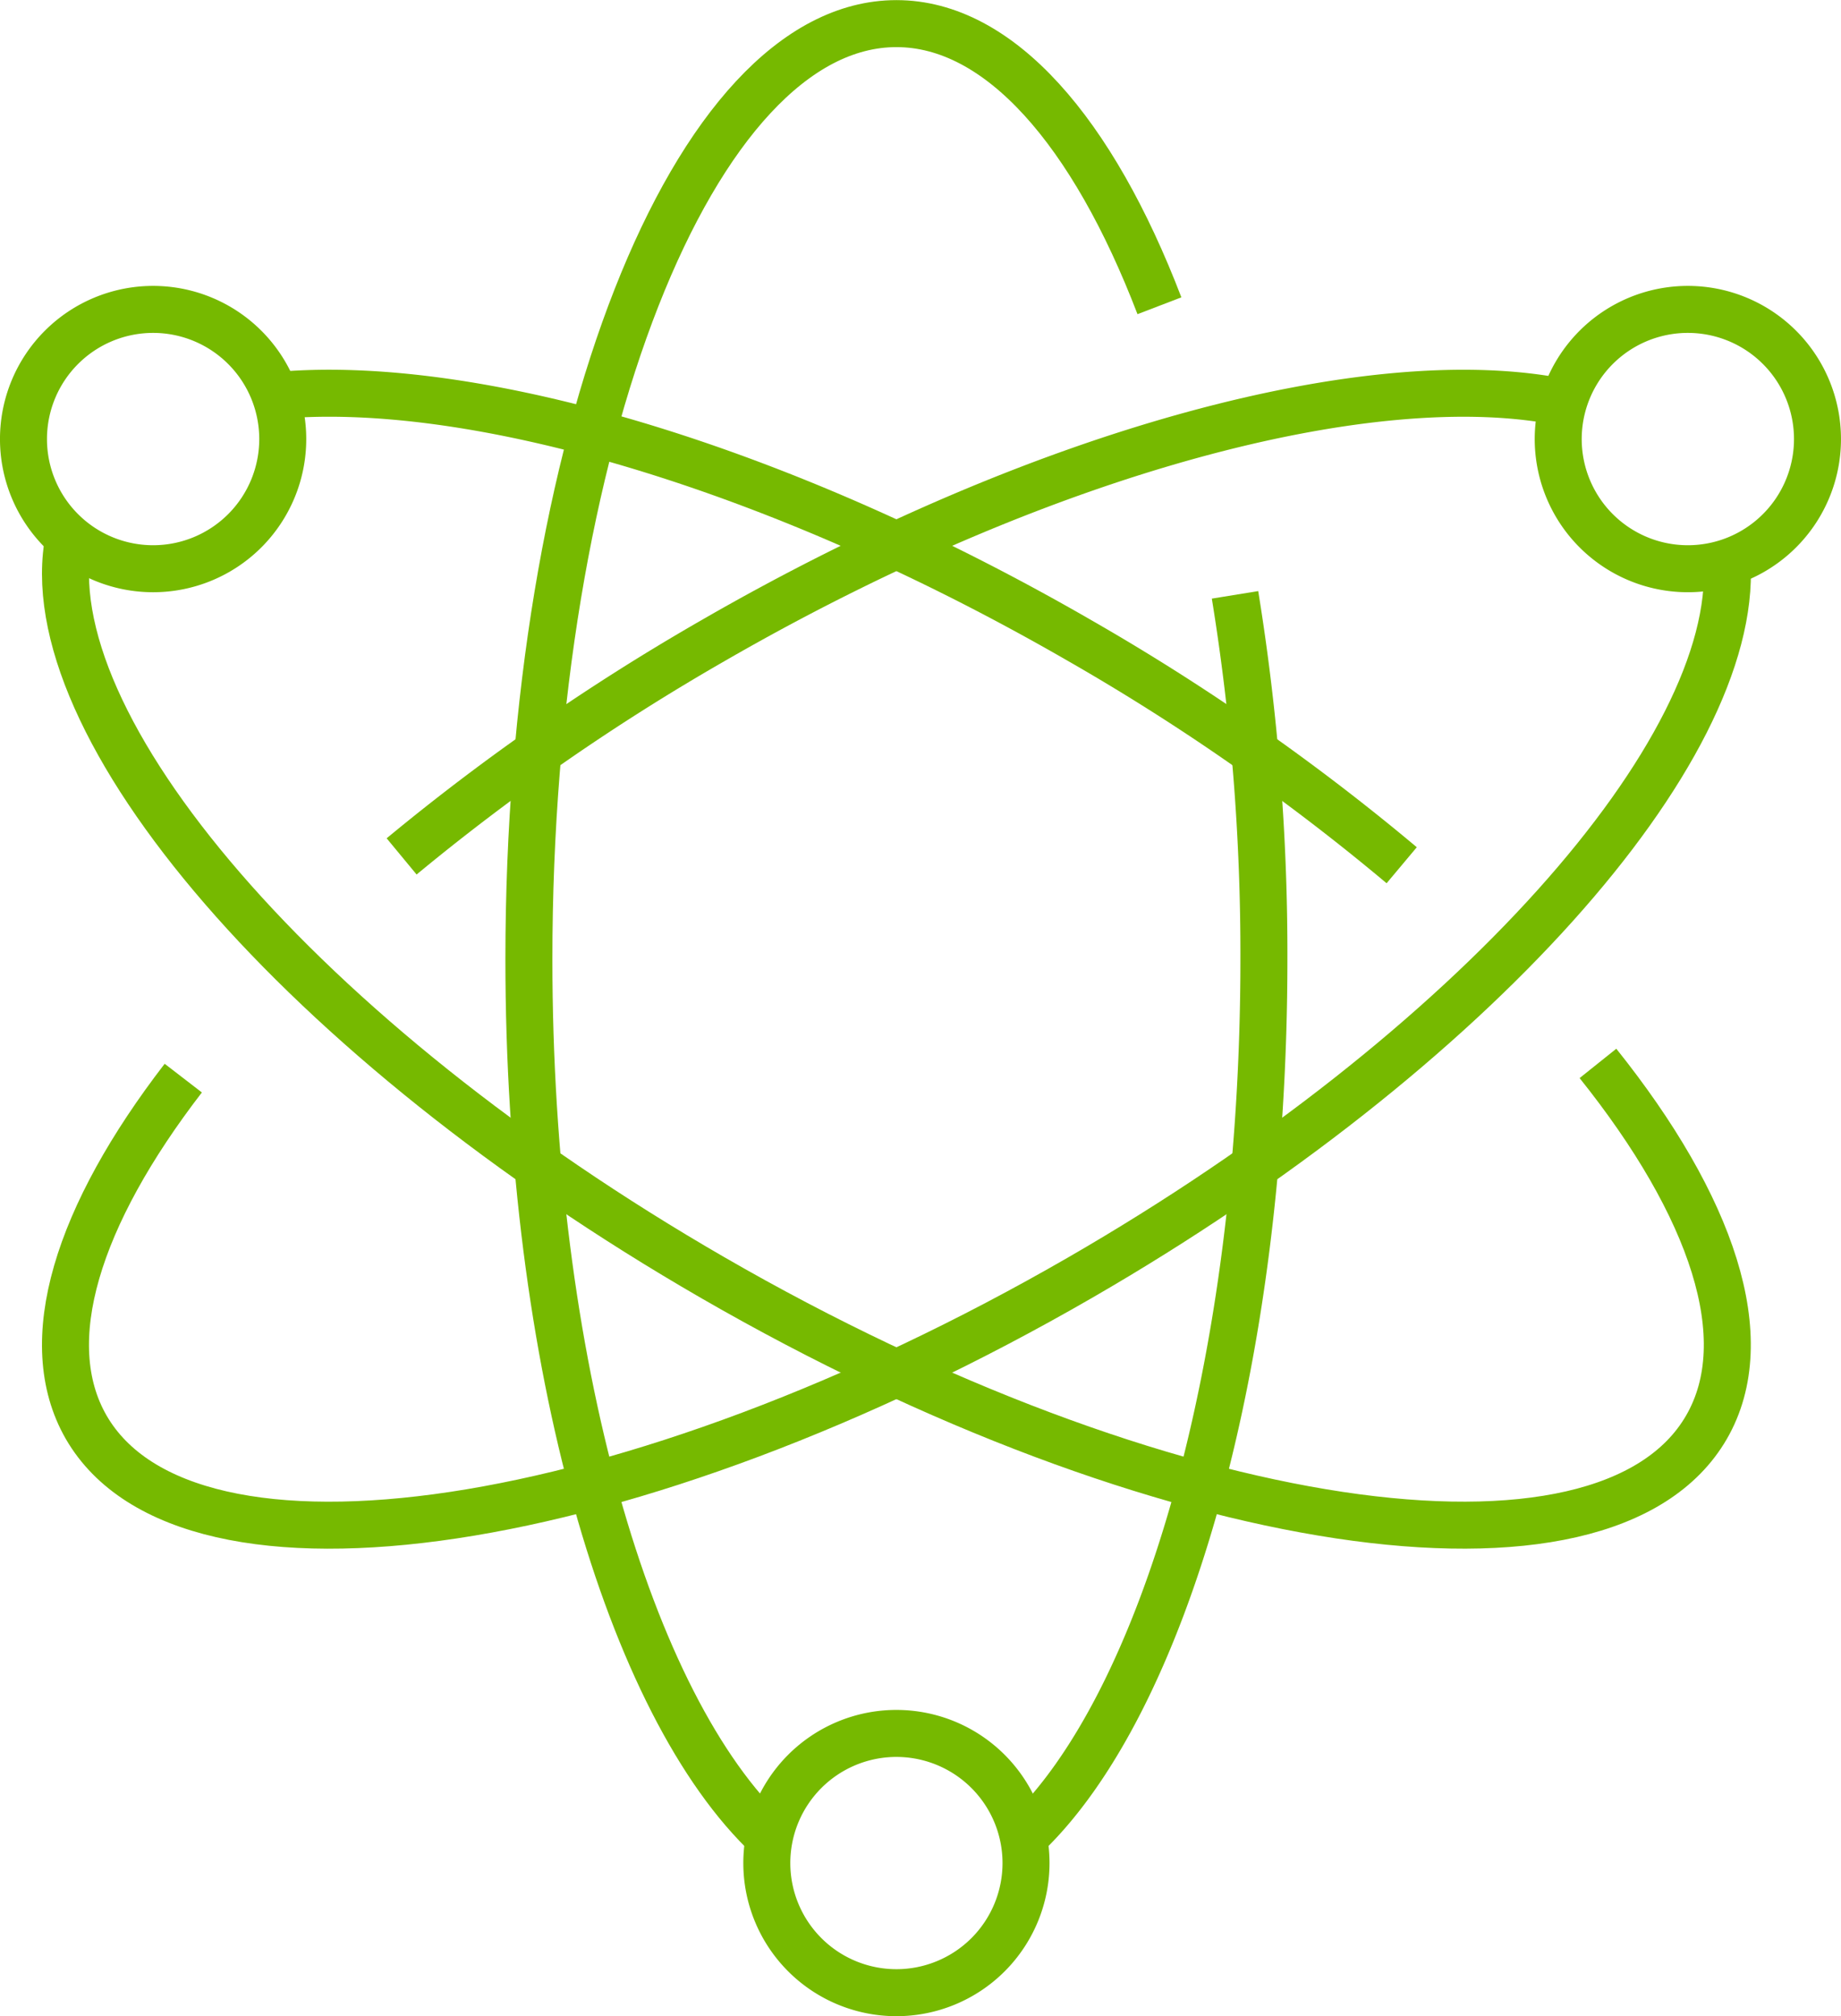 <svg xmlns="http://www.w3.org/2000/svg" xmlns:xlink="http://www.w3.org/1999/xlink" width="54.576" height="59.757" viewBox="0 0 54.576 59.757">
  <defs>
    <style>
      .cls-1, .cls-3 {
        fill: none;
      }

      .cls-2 {
        clip-path: url(#clip-path);
      }

      .cls-3 {
        stroke: #76b900;
        stroke-linejoin: round;
        stroke-width: 1.393px;
      }
    </style>
    <clipPath id="clip-path">
      <rect id="사각형_19866" data-name="사각형 19866" class="cls-1" width="54.576" height="59.757" transform="translate(0 0)"/>
    </clipPath>
  </defs>
  <g id="그룹_36947" data-name="그룹 36947" transform="translate(10871 15487.422)">
    <g id="그룹_36946" data-name="그룹 36946" transform="translate(-10871 -15487.422)">
      <g id="그룹_36453" data-name="그룹 36453" class="cls-2">
        <path id="패스_43284" data-name="패스 43284" class="cls-3" d="M34.371,9.062C32.392,3.9,29.63.7,26.574.7,20.556.7,15.679,13.113,15.679,28.43c0,11.944,2.967,22.127,7.128,26.031"/>
        <path id="패스_43285" data-name="패스 43285" class="cls-3" d="M30.341,54.461c4.161-3.9,7.127-14.087,7.127-26.031a66.33,66.33,0,0,0-.856-10.8"/>
        <path id="패스_43286" data-name="패스 43286" class="cls-3" d="M47.371,31.517c3.388,4.234,4.729,8.164,3.219,10.78-3.006,5.21-16.2,3.224-29.465-4.433C8.94,30.831.931,21.452,2.044,15.936"/>
        <path id="패스_43287" data-name="패스 43287" class="cls-3" d="M8.161,11.727c5.771-.548,14.8,2.036,23.859,7.266a65.661,65.661,0,0,1,9.533,6.651"/>
        <path id="패스_43288" data-name="패스 43288" class="cls-3" d="M11.906,25.382a65.973,65.973,0,0,1,9.219-6.388C30.94,13.33,40.714,10.767,46.35,11.93"/>
        <path id="패스_43289" data-name="패스 43289" class="cls-3" d="M51.2,16.678c.312,5.588-7.521,14.457-19.176,21.186C18.757,45.521,5.564,47.507,2.555,42.3,1.1,39.771,2.3,36.02,5.433,31.953"/>
        <path id="패스_43290" data-name="패스 43290" class="cls-3" d="M53.879,13.013A3.843,3.843,0,1,1,50.036,9.17,3.843,3.843,0,0,1,53.879,13.013Z"/>
        <path id="패스_43291" data-name="패스 43291" class="cls-3" d="M30.416,55.218a3.842,3.842,0,1,1-3.843-3.843A3.843,3.843,0,0,1,30.416,55.218Z"/>
        <path id="패스_43292" data-name="패스 43292" class="cls-3" d="M8.382,13.013A3.843,3.843,0,1,1,4.539,9.17,3.843,3.843,0,0,1,8.382,13.013Z"/>
      </g>
    </g>
  </g>
</svg>

